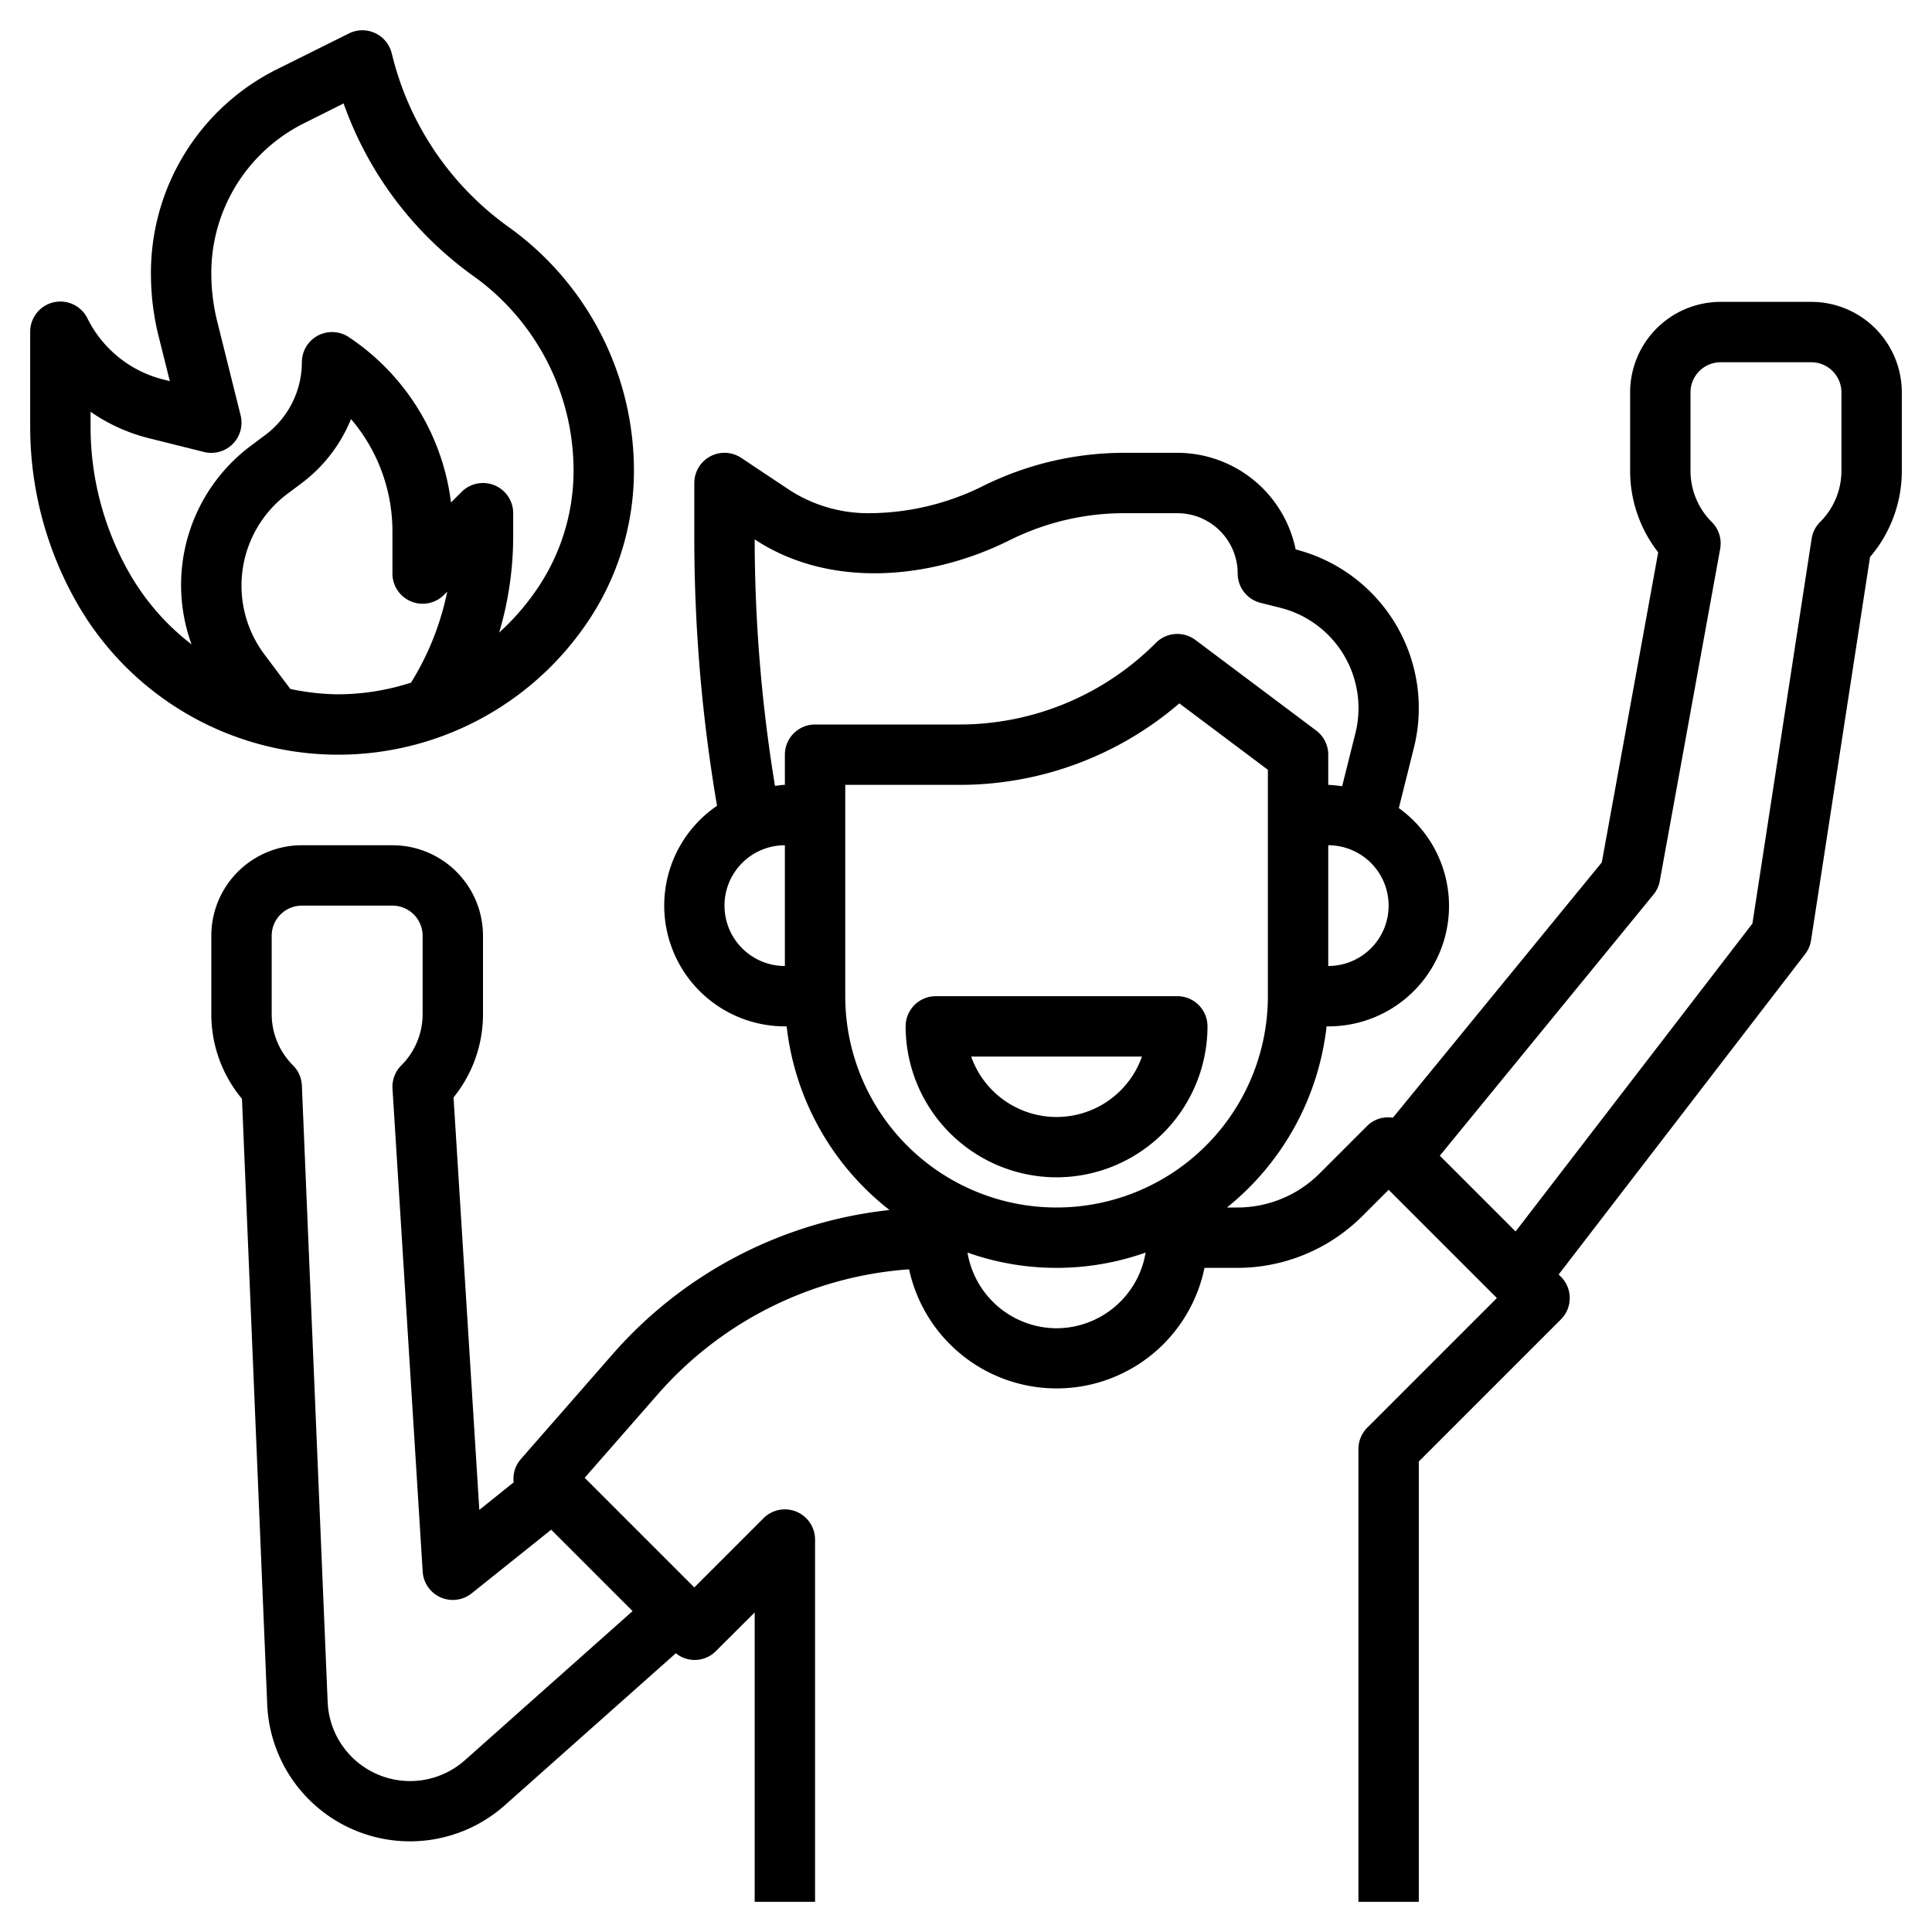 <?xml version="1.0" encoding="UTF-8"?>
<svg xmlns="http://www.w3.org/2000/svg" viewBox="0 0 64 64" width="512" height="512"><g id="Layer_30" data-name="Layer 30"><path d="M19.493,20.563A8.944,8.944,0,0,0,21,15.586,9.933,9.933,0,0,0,16.849,7.52,9.908,9.908,0,0,1,13,1.858l-.026-.1a1,1,0,0,0-1.417-.649L9.188,2.288A7.534,7.534,0,0,0,5,9.065a8.577,8.577,0,0,0,.257,2.085l.369,1.476-.215-.054A3.852,3.852,0,0,1,2.9,10.553,1,1,0,0,0,1,11v3.14a11.781,11.781,0,0,0,1.551,5.839,9.964,9.964,0,0,0,16.942.584ZM9.617,22.822,8.76,21.68a3.8,3.8,0,0,1,.76-5.32L10,16a5.013,5.013,0,0,0,1.628-2.118A5.728,5.728,0,0,1,13,17.6V19a1,1,0,0,0,1.707.707l.108-.108a9.192,9.192,0,0,1-1.2,3.015A7.958,7.958,0,0,1,11.2,23,7.9,7.9,0,0,1,9.617,22.822Zm-5.33-3.835A9.788,9.788,0,0,1,3,14.14v-.5a5.854,5.854,0,0,0,1.927.875l1.831.457A1,1,0,0,0,7.97,13.757L7.2,10.665a6.589,6.589,0,0,1-.2-1.6,5.547,5.547,0,0,1,3.083-4.988l1.3-.65a11.906,11.906,0,0,0,4.305,5.721A7.927,7.927,0,0,1,19,15.586a6.952,6.952,0,0,1-1.171,3.868,8.024,8.024,0,0,1-1.293,1.5A11.244,11.244,0,0,0,17,17.757V17a1,1,0,0,0-1.707-.707l-.353.352a7.72,7.72,0,0,0-3.385-5.477A1,1,0,0,0,10,12a3.014,3.014,0,0,1-1.2,2.4l-.481.36a5.755,5.755,0,0,0-1.973,6.586A7.948,7.948,0,0,1,4.287,18.987Z"/><path d="M60,10H57a3,3,0,0,0-3,3v2.585a4.381,4.381,0,0,0,.93,2.712l-1.868,10.27-6.922,8.46a.981.981,0,0,0-.847.266l-1.586,1.586A3.853,3.853,0,0,1,41,40h-.355a8.991,8.991,0,0,0,3.3-6H44a3.99,3.99,0,0,0,2.338-7.231l.5-2A5.426,5.426,0,0,0,42.92,18.2,4.007,4.007,0,0,0,39,15H37.236a10.527,10.527,0,0,0-4.683,1.105A8.505,8.505,0,0,1,28.764,17a4.8,4.8,0,0,1-2.677-.811l-1.532-1.021A1,1,0,0,0,23,16v1.9a52.7,52.7,0,0,0,.753,8.793A4,4,0,0,0,26,34h.059a8.988,8.988,0,0,0,3.407,6.083,14.222,14.222,0,0,0-9.17,4.774l-3.049,3.485a.986.986,0,0,0-.231.763l-1.138.912-.854-13.663A4.377,4.377,0,0,0,16,33.587V31a3,3,0,0,0-3-3H10a3,3,0,0,0-3,3v2.587A4.375,4.375,0,0,0,8.016,36.4l.836,20.062A4.732,4.732,0,0,0,16.725,59.8l5.663-5.034a.988.988,0,0,0,1.319-.063L25,53.414V63h2V51a1,1,0,0,0-1.707-.707L23,52.586l-3.632-3.632,2.434-2.78a12.2,12.2,0,0,1,8.313-4.126A5,5,0,0,0,39.9,42H41a5.868,5.868,0,0,0,4.121-1.707L46,39.414,49.586,43l-4.293,4.293A1,1,0,0,0,45,48V63h2V48.414l4.707-4.707a1,1,0,0,0,0-1.414l-.074-.074,8.16-10.609a.991.991,0,0,0,.2-.458l1.954-12.7A4.381,4.381,0,0,0,63,15.586V13A3,3,0,0,0,60,10ZM20.955,53.369,15.4,58.31a2.733,2.733,0,0,1-4.546-1.929L10,35.958a1,1,0,0,0-.292-.665A2.4,2.4,0,0,1,9,33.587V31a1,1,0,0,1,1-1h3a1,1,0,0,1,1,1v2.587a2.4,2.4,0,0,1-.707,1.706,1,1,0,0,0-.291.769l1,16a1,1,0,0,0,1.623.719l2.634-2.108ZM44,32V28a2,2,0,0,1,0,4ZM24,30a2,2,0,0,1,2-2v4A2,2,0,0,1,24,30Zm2-5v1c-.112,0-.218.024-.328.033A50.735,50.735,0,0,1,25,17.9v-.032c2.469,1.631,5.8,1.349,8.447.026A8.505,8.505,0,0,1,37.236,17H39a2,2,0,0,1,2,2,1,1,0,0,0,.758.97l.648.162A3.427,3.427,0,0,1,44.9,24.286l-.44,1.76A4.059,4.059,0,0,0,44,26V25a1,1,0,0,0-.4-.8l-4-3a1,1,0,0,0-1.307.093A9.18,9.18,0,0,1,31.758,24H27A1,1,0,0,0,26,25Zm2,8V26h3.758a11.158,11.158,0,0,0,7.309-2.7L42,25.5V33a7,7,0,0,1-14,0Zm7,11a3,3,0,0,1-2.95-2.507,8.836,8.836,0,0,0,5.9,0A3,3,0,0,1,35,44ZM61,15.586a2.394,2.394,0,0,1-.707,1.706,1,1,0,0,0-.281.556L58.051,30.594l-7.845,10.2-2.51-2.51,7.077-8.649a.987.987,0,0,0,.21-.454l2-11a1,1,0,0,0-.276-.886A2.4,2.4,0,0,1,56,15.585V13a1,1,0,0,1,1-1h3a1,1,0,0,1,1,1Z"/><path d="M35,39a5.006,5.006,0,0,0,5-5,1,1,0,0,0-1-1H31a1,1,0,0,0-1,1A5.006,5.006,0,0,0,35,39Zm2.829-4a3,3,0,0,1-5.658,0Z"/></g></svg>
